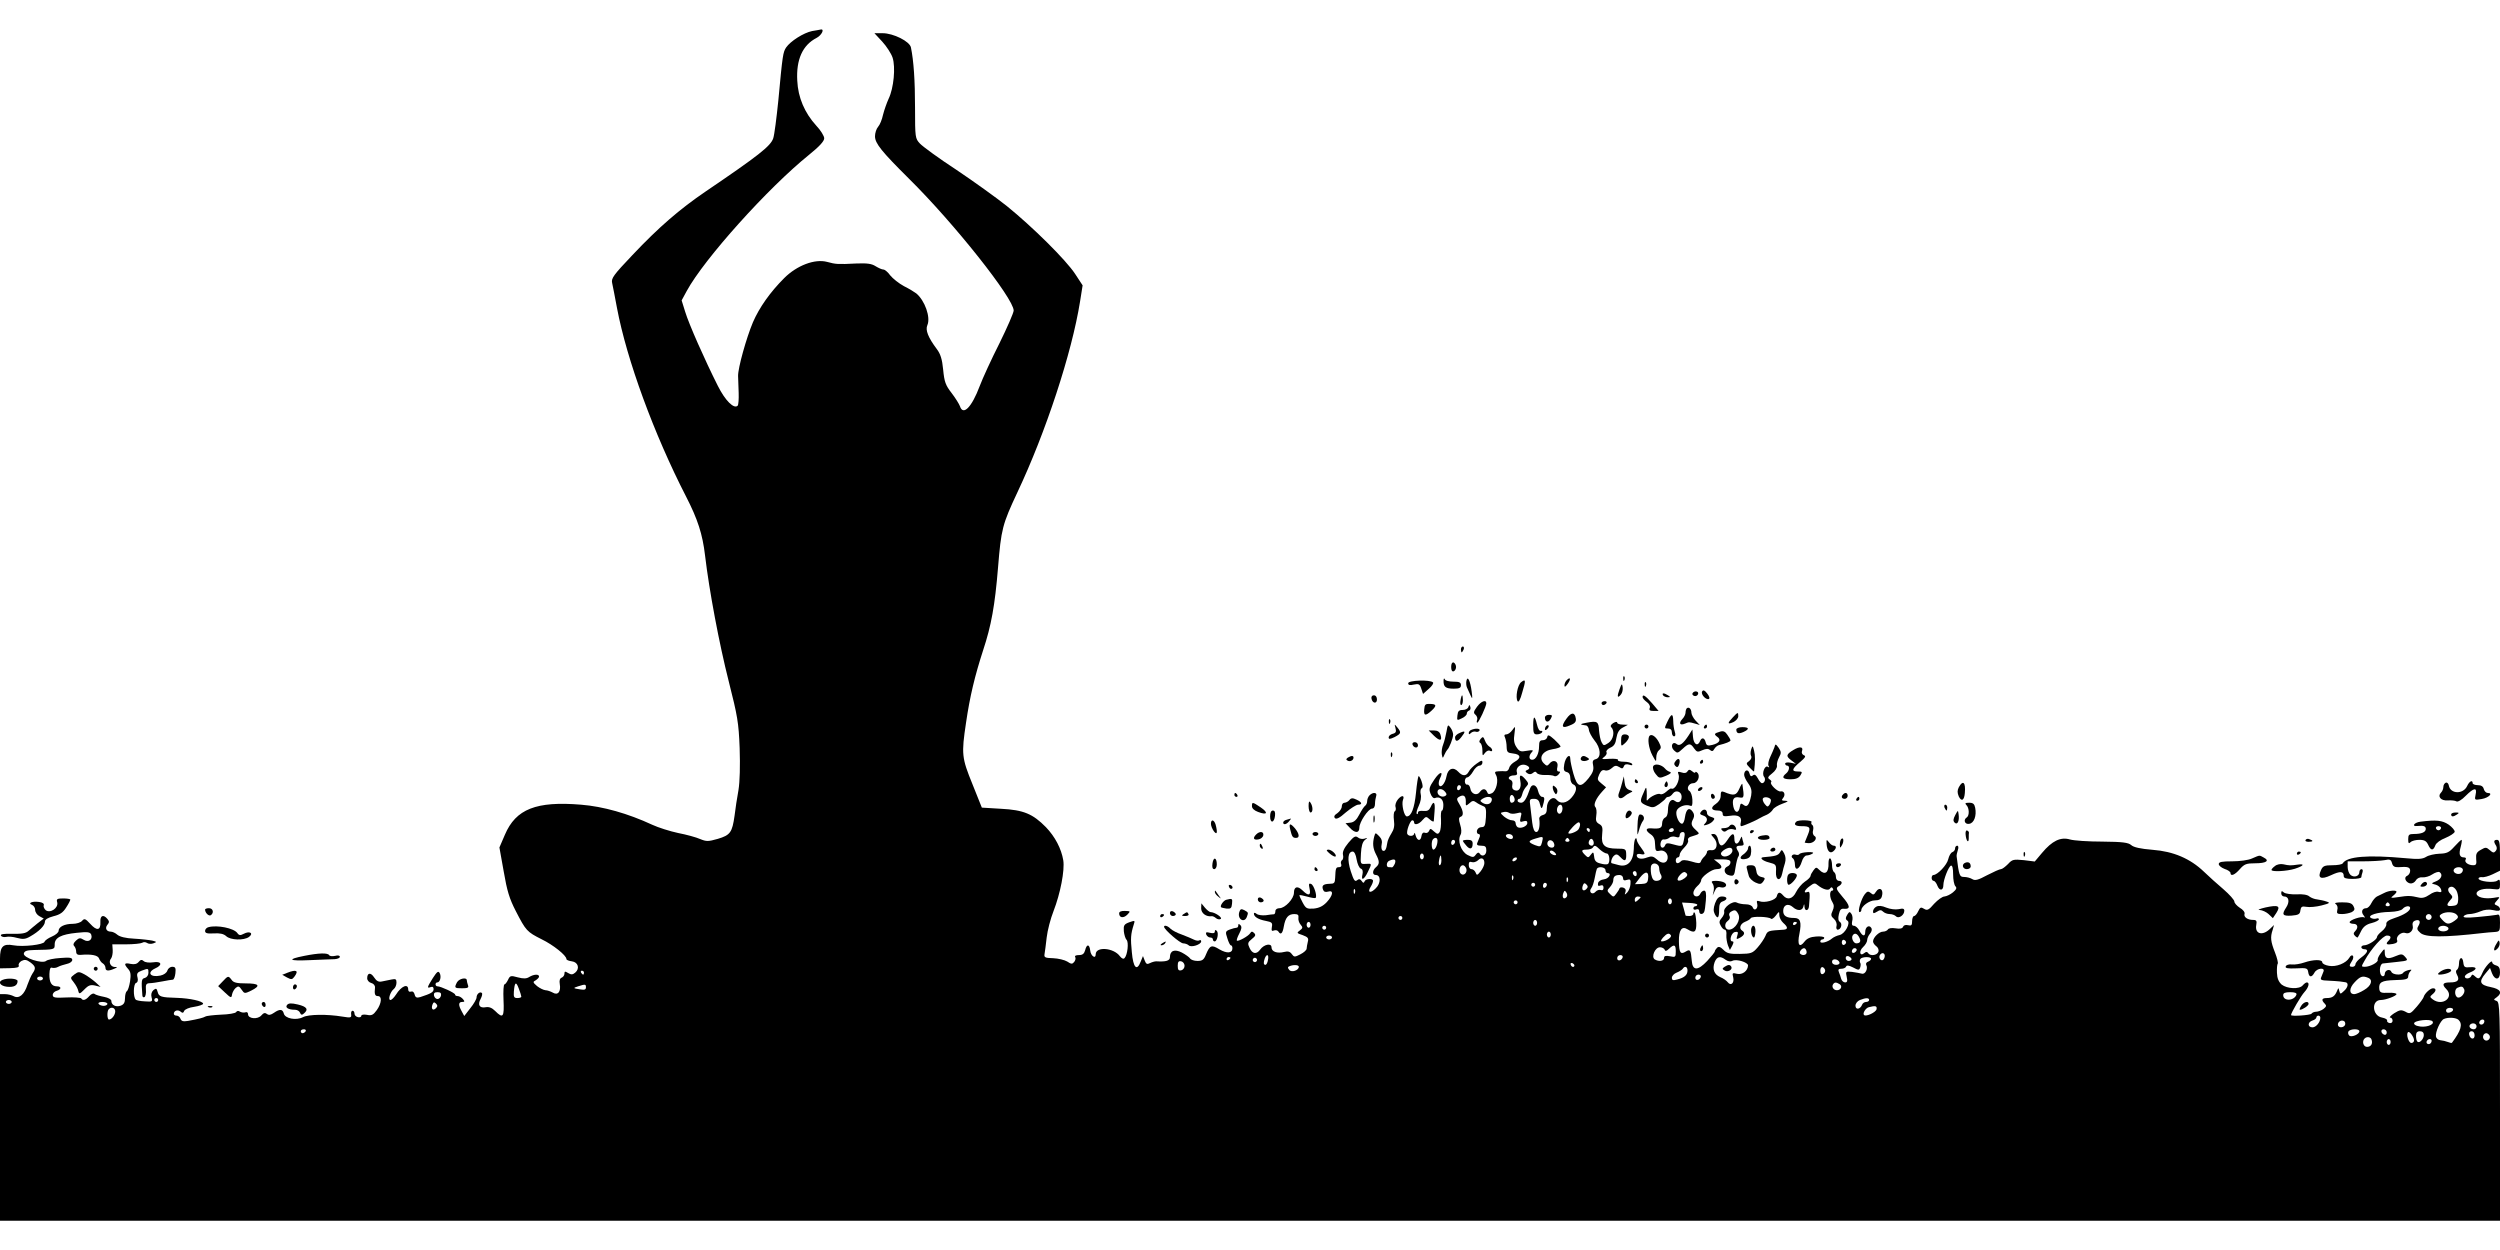 <?xml version="1.0" standalone="no"?>
<!DOCTYPE svg PUBLIC "-//W3C//DTD SVG 20010904//EN"
 "http://www.w3.org/TR/2001/REC-SVG-20010904/DTD/svg10.dtd">
<svg version="1.0" xmlns="http://www.w3.org/2000/svg"
 width="1280pt" height="640pt" viewBox="0 0 1280 640"
 preserveAspectRatio="xMidYMid meet">
<g transform="translate(0,640) scale(0.1,-0.1)"
fill="#000000" stroke="none">
<path d="M4158 6241 c-44 -9 -111 -52 -133 -84 -16 -25 -18 -35 -40 -272 -9
-88 -20 -175 -26 -193 -13 -40 -76 -89 -347 -273 -132 -90 -238 -181 -374
-325 -97 -102 -109 -119 -104 -142 3 -15 15 -73 25 -129 50 -265 189 -645 354
-966 59 -115 84 -191 97 -302 21 -178 72 -450 121 -643 45 -178 51 -211 56
-342 3 -92 1 -171 -6 -215 -7 -38 -16 -97 -20 -131 -12 -86 -22 -100 -86 -119
-49 -14 -58 -14 -90 -1 -20 9 -71 23 -113 31 -42 9 -102 28 -132 42 -125 58
-252 94 -365 103 -229 19 -334 -22 -390 -154 l-28 -65 22 -123 c17 -99 29
-139 62 -203 52 -101 57 -106 132 -144 60 -29 127 -83 127 -101 0 -5 12 -10
28 -12 32 -4 42 -37 17 -58 -13 -11 -21 -11 -36 -2 -16 10 -19 9 -19 -3 0 -9
-7 -18 -15 -21 -9 -4 -12 -15 -9 -32 7 -40 -10 -60 -36 -44 -11 6 -28 12 -37
12 -10 1 -29 10 -43 21 -22 19 -23 22 -7 30 9 6 17 14 17 19 0 14 -27 12 -50
-2 -14 -9 -29 -10 -59 -2 -36 10 -40 9 -50 -13 -6 -12 -14 -23 -18 -23 -5 0
-7 -36 -5 -80 4 -88 -2 -97 -43 -56 -16 16 -31 22 -48 19 -32 -6 -43 12 -26
43 7 13 10 27 6 30 -9 9 -27 -5 -27 -23 0 -8 -14 -33 -32 -55 l-31 -40 -13 24
c-18 32 -17 48 2 48 14 0 14 3 4 15 -7 8 -19 15 -26 15 -8 0 -14 3 -14 8 0 8
-73 42 -90 42 -6 0 -10 5 -10 10 0 6 4 10 9 10 14 0 22 30 12 48 -7 12 -13 8
-35 -26 -30 -48 -31 -53 -11 -46 10 4 15 0 15 -10 0 -16 -13 -23 -68 -41 -18
-5 -25 -3 -29 13 -3 13 -11 18 -19 15 -8 -3 -14 1 -14 11 0 32 -35 18 -63 -27
-10 -15 -22 -27 -28 -27 -14 0 -1 42 17 56 8 6 14 21 14 33 0 18 -4 20 -25 16
-14 -3 -36 -7 -49 -10 -18 -4 -28 2 -40 20 -18 28 -36 25 -36 -4 0 -10 9 -21
21 -24 12 -3 20 -13 19 -24 -4 -33 0 -43 15 -43 22 0 19 -37 -6 -72 -18 -25
-27 -29 -50 -24 -17 3 -29 1 -29 -5 0 -6 -8 -9 -17 -7 -10 2 -18 10 -18 18 0
8 -4 15 -10 15 -5 0 -9 -8 -7 -19 2 -17 -2 -18 -45 -11 -78 13 -174 12 -202
-3 -35 -18 -92 -7 -98 19 -6 23 -21 24 -51 3 -16 -11 -26 -13 -36 -5 -9 7 -17
5 -28 -8 -19 -22 -68 -17 -68 6 0 9 -6 13 -13 10 -8 -3 -20 -1 -28 3 -8 6 -16
5 -20 -2 -4 -6 -39 -12 -77 -13 -39 -2 -76 -6 -81 -10 -11 -6 -33 -12 -88 -22
-25 -4 -34 -2 -39 11 -3 9 -12 16 -20 16 -8 0 -14 4 -14 9 0 17 20 23 34 12
10 -9 15 -8 19 3 3 8 26 18 51 21 25 4 46 11 46 16 0 13 -68 28 -135 30 -81 2
-92 6 -98 31 -5 18 -8 19 -21 9 -10 -9 -14 -22 -10 -37 6 -22 4 -24 -34 -21
-23 1 -44 5 -47 9 -14 13 -12 80 1 85 9 3 12 14 8 29 -5 19 -1 26 21 34 35 13
35 13 35 -11 0 -12 -8 -23 -18 -26 -18 -4 -19 -12 -13 -91 1 -7 5 -10 11 -7 5
3 9 21 7 38 -2 26 2 32 18 33 11 0 40 4 65 9 25 5 50 9 55 9 6 1 11 16 13 33
3 27 0 33 -16 33 -11 0 -22 -9 -25 -19 -3 -11 -17 -22 -36 -26 -52 -11 -71 16
-26 37 39 17 32 38 -10 31 -20 -3 -41 -1 -49 6 -10 9 -16 8 -26 -4 -9 -11 -22
-14 -42 -10 -32 7 -35 0 -12 -26 13 -14 15 -29 10 -63 -4 -25 -11 -48 -17 -51
-5 -4 -9 -20 -9 -36 0 -22 -6 -32 -22 -38 -25 -9 -48 3 -48 25 0 7 -16 16 -37
20 -21 4 -43 10 -49 15 -6 5 -17 0 -27 -11 -18 -21 -33 -25 -41 -12 -3 4 -37
7 -75 5 -60 -3 -71 -1 -71 13 0 9 9 18 20 21 25 7 26 23 1 23 -27 0 -39 20
-38 63 1 27 5 36 14 32 8 -2 21 -1 31 5 9 5 29 11 45 15 15 3 27 12 27 20 0
12 -12 14 -61 10 -34 -2 -67 -9 -73 -15 -20 -16 -118 16 -114 38 3 13 15 17
53 18 106 2 105 2 105 29 0 34 33 51 113 59 56 6 68 4 74 -9 9 -26 -14 -42
-38 -27 -18 11 -24 11 -40 -4 -13 -12 -16 -21 -9 -28 5 -5 10 -18 10 -28 0
-13 7 -18 22 -17 56 5 89 -2 95 -18 4 -10 12 -22 20 -26 7 -4 13 -15 13 -22 0
-17 15 -18 45 -5 18 8 18 9 2 9 -22 1 -33 27 -18 44 5 7 9 26 8 43 l-2 29 70
0 c39 0 76 4 83 8 7 5 18 4 25 -1 7 -5 21 -6 32 -2 19 7 18 8 -5 14 -14 3 -56
8 -93 10 -44 2 -74 10 -86 20 -10 9 -25 16 -34 16 -22 0 -31 18 -17 35 10 12
10 18 0 30 -21 25 -38 18 -36 -16 2 -43 -18 -47 -52 -9 -25 27 -30 29 -42 15
-7 -8 -28 -15 -47 -15 -42 0 -73 -15 -73 -36 0 -8 -15 -21 -34 -29 -19 -8 -36
-20 -38 -27 -5 -15 -110 -27 -159 -18 -53 10 -69 -6 -69 -67 l0 -51 50 1 c37
1 49 4 46 14 -3 7 4 17 14 23 16 8 26 7 45 -7 28 -21 30 -31 11 -58 -7 -11
-18 -36 -25 -56 -16 -51 -43 -74 -70 -60 -11 6 -31 11 -45 11 l-26 0 0 -580 0
-580 6400 0 6400 0 0 559 c0 523 -1 559 -17 566 -17 6 -17 7 0 19 31 23 20 42
-30 52 -56 11 -63 27 -28 69 l24 29 10 -27 c15 -38 41 -35 41 4 0 22 -5 32
-20 36 -11 3 -20 10 -20 16 0 17 -37 -23 -50 -54 -14 -32 -20 -35 -39 -17 -11
10 -14 10 -18 1 -6 -15 -33 -17 -33 -3 0 6 11 15 24 20 39 15 42 31 4 28 -29
-3 -33 0 -36 25 -4 33 -22 26 -22 -8 0 -13 -5 -27 -10 -30 -7 -4 -7 -13 0 -26
15 -27 4 -39 -36 -39 -37 0 -43 -10 -19 -34 42 -42 -19 -90 -69 -53 -16 12
-16 14 -2 26 20 16 21 31 3 31 -15 0 -44 -28 -48 -45 -1 -5 -17 -28 -35 -49
-32 -37 -36 -39 -58 -26 -22 11 -29 10 -58 -8 -18 -12 -27 -22 -20 -22 6 0 12
-7 12 -16 0 -9 -7 -14 -16 -12 -8 2 -14 7 -12 13 2 5 -10 12 -26 15 -51 9 -56
90 -6 90 25 0 80 21 80 30 0 5 -19 8 -42 7 -36 -2 -43 1 -46 18 -4 36 11 45
81 47 54 1 67 5 67 18 0 9 5 21 11 27 9 9 6 10 -10 6 -12 -3 -24 -9 -27 -14
-9 -14 -54 -10 -60 5 -7 18 -34 9 -34 -11 0 -8 -6 -13 -12 -11 -19 7 -16 62 2
65 8 1 41 5 73 8 56 6 58 7 42 25 -15 17 -20 17 -51 4 -40 -17 -54 -12 -54 19
0 22 -1 22 -20 -3 -11 -14 -18 -29 -16 -35 3 -12 -39 -35 -66 -35 -19 0 -19 1
-1 32 32 59 94 128 114 128 22 0 24 -11 7 -28 -16 -16 -8 -21 24 -15 19 4 25
10 21 20 -7 19 23 44 43 36 21 -8 43 15 37 37 -3 13 1 22 11 26 23 9 32 -3 19
-25 -10 -16 -8 -22 9 -37 25 -24 122 -24 321 -1 15 2 41 4 57 5 29 2 30 4 30
48 0 38 -3 45 -17 40 -10 -2 -53 -7 -97 -11 -56 -5 -76 -4 -72 4 4 6 18 11 30
11 13 0 38 6 56 14 21 9 44 11 66 6 25 -6 34 -4 34 5 0 7 -7 16 -16 19 -15 6
-15 8 1 26 17 19 16 19 -18 13 -46 -7 -87 3 -87 22 0 18 39 29 85 23 33 -4 35
-2 35 25 0 24 -3 27 -14 18 -16 -13 -96 -4 -96 11 0 5 8 8 18 7 9 -2 34 5 55
15 l37 18 0 79 c0 64 -3 79 -15 79 -17 0 -19 -9 -5 -30 5 -9 5 -19 -2 -27 -9
-11 -14 -10 -30 4 -18 16 -22 16 -46 2 -22 -12 -26 -21 -24 -47 3 -26 0 -32
-15 -32 -26 0 -47 16 -39 29 4 6 1 11 -8 11 -23 0 -28 16 -17 55 5 19 7 35 4
35 -3 0 -20 -16 -37 -35 -26 -29 -38 -35 -76 -36 -25 -1 -56 -8 -68 -16 -19
-12 -42 -13 -105 -7 -196 18 -300 9 -322 -26 -3 -6 -27 -10 -53 -10 -40 0 -49
-4 -58 -24 -20 -42 -2 -52 51 -27 47 22 65 21 65 -5 0 -10 12 -14 45 -14 25 0
45 4 45 9 0 5 3 16 6 25 3 9 1 16 -5 16 -6 0 -11 -7 -11 -15 0 -21 -27 -30
-45 -15 -8 7 -15 25 -15 41 l0 29 79 0 c43 0 93 3 110 6 27 6 33 3 38 -15 4
-16 13 -22 32 -21 50 4 61 0 61 -19 0 -10 -7 -21 -15 -25 -19 -7 -9 -33 14
-39 11 -2 23 4 30 15 7 12 21 18 35 16 12 -1 35 5 49 15 15 10 32 15 37 12 19
-12 10 -36 -17 -47 -25 -10 -26 -12 -8 -16 20 -4 35 -19 35 -36 0 -4 -7 -5
-16 -2 -9 3 -29 -3 -45 -15 -22 -15 -38 -19 -57 -14 -39 9 -52 10 -102 2 -39
-6 -43 -5 -27 7 9 7 17 16 17 20 0 10 -39 7 -63 -6 -12 -6 -29 -14 -37 -18 -8
-4 -21 -19 -28 -33 -7 -15 -19 -27 -27 -27 -21 0 -28 -19 -13 -37 7 -9 8 -14
2 -10 -13 7 -74 -13 -74 -25 0 -4 9 -8 20 -8 22 0 26 -20 8 -38 -9 -9 -9 -15
0 -24 6 -6 13 -10 14 -7 2 2 10 18 18 34 11 21 27 33 53 39 20 5 37 14 37 19
0 5 -6 7 -13 4 -8 -3 -20 -1 -28 3 -20 13 32 30 97 31 32 1 58 7 65 15 13 16
39 19 39 5 0 -15 -30 -35 -79 -51 -33 -11 -45 -20 -43 -32 1 -9 -9 -25 -23
-36 -14 -11 -25 -24 -25 -30 0 -13 -45 -42 -65 -42 -8 0 -15 -4 -15 -10 0 -5
7 -10 15 -10 24 0 18 -18 -15 -42 -17 -12 -30 -28 -30 -35 0 -7 -7 -13 -15
-13 -18 0 -19 5 -3 30 7 10 9 23 4 27 -4 4 -12 0 -17 -10 -17 -29 -68 -49
-105 -42 -19 3 -34 11 -34 18 0 15 -45 15 -92 -1 -20 -7 -49 -12 -64 -10 -15
2 -29 -3 -31 -10 -4 -9 10 -12 54 -10 53 3 58 1 61 -19 4 -28 18 -29 32 -3 13
24 56 28 46 5 -3 -8 -9 -22 -12 -30 -5 -12 3 -15 37 -16 24 -1 51 -3 59 -4 8
-1 21 -3 28 -4 18 -2 15 -26 -7 -45 -18 -17 -19 -17 -24 1 -4 17 -4 17 -12 -2
-11 -26 -24 -35 -52 -35 -26 0 -29 -10 -10 -29 10 -10 8 -15 -7 -27 -11 -8
-28 -14 -37 -14 -10 0 -21 -5 -24 -10 -5 -8 -105 -15 -105 -7 0 11 52 100 69
118 21 23 28 49 12 49 -5 0 -14 -7 -21 -15 -17 -21 -80 -18 -108 4 -15 14 -23
31 -24 60 -1 23 1 44 4 47 3 3 -3 29 -14 57 -22 56 -25 78 -12 116 l7 25 -23
-22 c-38 -35 -76 -23 -68 22 4 21 1 26 -16 26 -29 0 -49 15 -44 31 3 8 -8 22
-24 31 -15 10 -28 24 -28 32 0 8 -25 36 -56 63 -31 26 -76 67 -100 90 -70 67
-156 104 -263 112 -62 5 -97 13 -109 24 -15 13 -43 17 -148 18 -71 0 -146 5
-166 11 -48 14 -91 -7 -143 -69 l-37 -44 -56 7 c-53 5 -59 4 -81 -20 -14 -14
-30 -26 -36 -26 -7 0 -38 -14 -71 -31 -46 -25 -62 -29 -76 -20 -10 6 -28 11
-42 11 -23 0 -26 7 -38 105 -1 6 2 20 6 32 5 14 3 23 -3 23 -6 0 -11 -6 -11
-14 0 -8 -6 -16 -14 -19 -8 -3 -17 -19 -21 -36 -6 -29 -55 -81 -76 -81 -5 0
-9 -7 -9 -15 0 -8 5 -15 10 -15 6 0 15 -12 20 -26 11 -27 30 -24 30 4 0 28 27
96 39 100 7 2 11 -14 11 -45 0 -27 5 -54 12 -61 8 -8 5 -16 -13 -31 -13 -11
-33 -20 -43 -21 -11 0 -34 -17 -53 -37 -28 -33 -36 -36 -52 -26 -16 10 -20 8
-30 -13 -6 -13 -15 -24 -21 -24 -5 0 -10 -12 -10 -26 0 -22 -4 -25 -21 -21
-12 3 -22 0 -25 -8 -4 -9 -16 -12 -39 -8 -19 3 -35 1 -39 -6 -4 -6 -15 -11
-25 -11 -20 0 -51 -30 -51 -50 0 -7 7 -18 17 -25 9 -7 14 -19 10 -29 -7 -18
-42 -22 -52 -6 -5 8 -11 8 -20 0 -23 -19 -29 10 -6 31 12 11 21 27 21 36 0 9
7 24 14 32 9 10 12 22 7 30 -11 18 -31 5 -31 -20 0 -26 -14 -24 -30 6 -7 14
-20 25 -28 25 -10 0 -12 7 -9 23 4 12 2 29 -3 37 -9 13 -11 13 -20 0 -12 -19
-12 -27 -1 -34 17 -11 -12 -66 -39 -73 -14 -3 -32 -11 -40 -18 -22 -19 -60
-28 -60 -16 0 6 5 11 10 11 6 0 10 4 10 9 0 5 -19 8 -42 6 -29 -2 -46 -10 -58
-25 -27 -36 -39 -18 -27 39 12 61 5 81 -27 81 -40 0 -56 11 -56 36 0 31 25 41
49 20 23 -21 48 -20 54 1 4 17 5 17 6 1 1 -25 21 -23 23 2 6 68 5 78 -8 73
-23 -9 -15 11 12 30 22 17 27 17 42 4 26 -21 55 -29 62 -16 6 8 9 8 14 0 4 -6
2 -11 -3 -11 -15 0 -14 -36 1 -59 9 -15 9 -26 1 -44 -10 -21 -9 -28 7 -42 10
-9 16 -24 13 -36 -3 -10 0 -19 6 -19 17 0 26 31 11 40 -8 5 -10 18 -5 39 5 23
11 30 27 28 34 -3 31 16 -9 62 -32 38 -34 44 -20 53 21 11 22 28 2 28 -8 0
-15 9 -15 19 0 11 -4 23 -10 26 -5 3 -10 19 -10 35 0 16 -4 31 -9 35 -5 3 -9
-8 -9 -23 2 -51 -18 -65 -47 -36 -15 15 -17 15 -30 -2 -8 -11 -15 -23 -15 -29
0 -5 -13 -19 -29 -29 -16 -11 -36 -35 -45 -53 -17 -36 -45 -43 -66 -18 -17 20
-27 19 -33 -4 -5 -20 -62 -36 -90 -25 -12 4 -14 1 -10 -14 6 -24 -15 -40 -23
-18 -4 10 -18 16 -36 16 -16 0 -37 4 -46 9 -20 11 -71 -27 -64 -48 2 -6 -4
-21 -13 -31 -13 -15 -14 -23 -5 -39 6 -12 15 -21 21 -21 6 0 10 -12 8 -28 -1
-15 3 -38 8 -52 l10 -24 12 22 c8 16 8 22 1 22 -19 0 -6 45 13 48 15 3 18 0
12 -18 -6 -20 -5 -21 14 -11 23 13 27 26 11 36 -18 11 -10 35 14 45 13 5 27
13 30 19 7 11 92 8 104 -3 3 -4 14 3 24 16 17 23 18 23 18 2 0 -11 9 -29 20
-39 25 -22 25 -33 3 -35 -81 -5 -83 -5 -94 -32 -6 -14 -24 -41 -40 -59 -26
-30 -34 -32 -91 -33 -52 -1 -67 3 -84 21 -16 16 -25 18 -33 10 -6 -6 -11 -14
-11 -18 0 -4 -18 -26 -39 -49 -48 -51 -75 -51 -79 0 -5 56 -8 62 -31 48 -27
-17 -34 -6 -35 52 -1 58 15 81 44 62 36 -22 46 -15 45 33 -1 25 -5 48 -8 52
-4 3 -7 1 -7 -5 0 -7 -9 -12 -20 -12 -11 0 -20 1 -20 3 0 1 -4 16 -9 34 l-9
32 39 -2 c21 -1 39 -5 39 -9 0 -4 -4 -8 -10 -8 -5 0 -10 -5 -10 -11 0 -6 7 -9
15 -5 9 3 15 0 15 -9 0 -17 16 -20 25 -5 3 5 7 32 9 60 3 36 0 50 -9 50 -7 0
-15 -7 -19 -15 -8 -21 -36 -19 -36 3 0 10 9 25 20 35 11 9 20 23 20 30 0 17
54 57 78 57 30 0 34 13 10 32 l-23 18 43 0 c31 0 42 -4 42 -15 0 -9 -7 -18
-15 -21 -24 -10 -18 -41 10 -46 22 -5 25 -1 31 41 4 25 10 51 15 56 4 6 4 17
-1 25 -15 23 -12 30 11 30 15 0 19 4 15 16 -3 9 -6 21 -7 27 0 7 -4 2 -9 -10
-12 -31 -30 -29 -30 2 0 33 -11 32 -35 -5 -25 -38 -41 -38 -48 0 -4 19 -13 30
-23 30 -16 0 -16 -1 0 -19 25 -27 18 -67 -12 -64 -12 2 -22 -2 -22 -8 0 -6 -6
-17 -14 -25 -8 -7 -16 -19 -18 -26 -4 -10 -14 -9 -47 1 -31 9 -47 9 -54 2 -15
-15 -27 -14 -27 4 0 8 5 15 10 15 6 0 10 6 10 14 0 8 11 24 24 37 13 13 22 29
19 36 -3 7 2 15 11 18 53 17 51 14 28 36 -24 22 -26 32 -12 58 6 13 5 24 -5
37 -17 23 -32 11 -38 -30 -2 -17 -8 -31 -13 -33 -16 -5 -37 42 -30 65 7 21 45
36 69 27 11 -5 13 2 12 31 -1 20 -8 40 -15 44 -18 11 -4 40 19 40 23 0 38 37
22 53 -6 6 -11 7 -11 3 0 -5 -7 -3 -16 5 -13 10 -17 10 -24 0 -5 -9 -16 -11
-30 -6 -19 6 -22 4 -16 -10 10 -28 -19 -84 -38 -72 -2 1 -13 -6 -24 -16 -12
-11 -25 -16 -31 -13 -10 7 -50 -11 -64 -29 -5 -6 -7 -4 -6 5 1 8 1 26 0 40 -2
23 -3 23 -16 -9 -21 -46 -19 -50 17 -66 30 -12 35 -11 63 8 16 12 32 25 33 29
2 4 8 8 14 8 6 0 16 7 23 17 15 21 45 10 45 -16 0 -25 -17 -36 -34 -22 -19 16
-36 -6 -36 -46 0 -21 -6 -36 -15 -39 -8 -4 -15 -17 -15 -30 0 -24 -11 -29 -57
-25 -29 2 -29 -12 -1 -31 15 -10 22 -25 22 -52 1 -32 4 -36 22 -32 25 7 47
-15 42 -41 -5 -25 -30 -27 -55 -3 -18 16 -27 18 -49 10 -30 -12 -54 -7 -54 11
0 6 9 9 20 6 11 -3 20 -2 20 3 0 4 -9 19 -20 33 -11 14 -20 31 -20 38 0 7 -3
9 -7 5 -4 -4 -8 -27 -8 -53 -2 -63 -32 -95 -78 -82 -17 5 -33 9 -34 9 -9 0 -1
30 11 39 11 10 18 8 34 -9 22 -24 30 -18 28 20 -1 23 -5 25 -47 25 -64 0 -82
18 -76 72 4 36 1 45 -15 54 -16 9 -19 18 -15 44 3 18 1 37 -5 43 -11 11 3 44
35 79 l20 22 -24 20 c-21 17 -22 21 -11 46 9 19 17 25 29 21 9 -4 24 1 35 11
15 14 23 15 38 6 15 -10 19 -9 24 3 4 11 13 13 27 9 15 -5 19 -4 15 4 -4 6
-23 11 -42 11 -19 0 -33 4 -30 9 3 5 -16 7 -42 6 -42 -3 -45 -2 -28 10 10 8
15 18 11 24 -3 6 5 16 20 23 19 8 27 21 31 50 5 28 14 43 33 53 l26 14 -27 1
c-16 0 -28 5 -28 10 0 6 -8 5 -20 -2 -13 -8 -16 -16 -10 -22 19 -19 11 -63
-15 -80 -23 -15 -25 -15 -35 4 -6 11 -11 38 -13 60 -2 46 -9 50 -62 40 -38 -7
-39 -10 -6 -14 8 0 15 -11 16 -22 1 -12 14 -36 28 -54 33 -39 37 -89 7 -97
-15 -4 -18 -11 -13 -33 4 -22 -2 -37 -23 -64 -42 -52 -58 -47 -78 22 -9 32
-16 66 -16 76 0 32 -25 10 -31 -27 -5 -29 -2 -36 13 -40 12 -3 18 -14 18 -31
0 -15 7 -29 15 -32 22 -9 18 -37 -8 -67 -25 -30 -58 -35 -77 -12 -19 23 -50
-3 -50 -41 0 -24 -5 -33 -21 -37 -11 -3 -19 -11 -18 -19 5 -37 -2 -68 -15 -68
-10 0 -17 16 -21 48 -3 26 -8 64 -10 85 -5 34 -3 37 19 37 17 0 26 -7 30 -26
8 -30 11 -29 20 8 5 21 3 28 -8 28 -8 0 -17 13 -21 30 -7 33 -32 40 -41 13
-18 -53 -31 -73 -46 -73 -10 0 -18 5 -18 10 0 6 4 10 9 10 5 0 12 11 15 24 3
14 13 31 21 39 12 13 12 17 -4 36 -25 29 -34 26 -27 -7 7 -34 -6 -57 -29 -48
-11 4 -15 13 -12 27 3 12 0 22 -9 26 -19 7 -7 23 18 23 13 0 18 5 15 14 -9 23
15 46 41 40 24 -7 29 -20 10 -27 -10 -4 -9 -8 2 -16 10 -7 19 -6 28 1 10 9 15
9 21 0 4 -6 23 -11 42 -10 20 1 41 -2 46 -5 6 -4 16 0 23 8 10 12 10 15 0 15
-8 0 -10 8 -6 24 7 29 -22 41 -41 16 -11 -13 -14 -13 -29 2 -28 28 -6 64 45
72 23 3 41 10 41 14 0 4 -15 20 -32 36 -27 24 -34 26 -36 12 -2 -9 -12 -16
-23 -16 -15 0 -19 -7 -19 -31 0 -38 -16 -69 -35 -69 -18 0 -19 21 -2 39 10 11
5 12 -25 7 -32 -6 -39 -4 -54 19 -12 18 -15 37 -10 68 5 41 5 41 -10 20 -9
-13 -23 -23 -31 -23 -11 0 -13 -5 -7 -17 4 -10 8 -31 8 -48 1 -26 5 -30 34
-33 38 -4 42 -23 8 -42 -13 -7 -27 -21 -29 -32 -3 -11 -11 -18 -19 -17 -7 1
-23 1 -36 0 -19 -1 -21 -4 -12 -20 14 -26 1 -80 -21 -92 -15 -7 -21 -6 -25 6
-8 19 -24 19 -38 -1 -15 -20 -44 -9 -48 19 -2 12 -9 21 -16 20 -6 -2 -12 6
-12 17 0 11 6 20 13 20 6 0 20 14 29 30 9 17 24 30 33 30 8 0 15 7 15 16 0 13
-5 12 -30 -6 -17 -12 -35 -30 -40 -41 -13 -24 -32 -24 -54 0 -25 27 -53 16
-60 -24 -7 -38 -31 -64 -39 -43 -2 7 0 21 5 31 21 41 0 38 -28 -4 -26 -38 -29
-48 -20 -72 6 -16 15 -26 23 -23 24 10 43 -6 43 -35 0 -16 -3 -29 -7 -29 -5 0
-7 -21 -5 -47 1 -27 -2 -55 -7 -63 -8 -12 -12 -12 -29 3 -17 16 -20 16 -25 3
-4 -9 -13 -13 -21 -10 -9 4 -16 -2 -18 -16 -4 -28 -21 -27 -30 2 -3 13 -6 17
-7 11 -1 -15 -27 -17 -35 -4 -8 12 14 71 25 71 5 0 9 -4 9 -10 0 -17 25 -11
43 11 18 20 19 20 38 3 10 -9 19 -13 20 -8 0 5 2 28 4 51 4 47 -5 56 -20 21
-8 -17 -17 -22 -37 -20 -17 2 -28 -1 -28 -9 0 -7 -3 -9 -6 -6 -4 3 1 22 10 41
10 21 14 45 10 60 -3 13 -1 27 5 30 7 4 6 16 -1 37 -6 16 -13 28 -15 25 -3 -3
-9 -41 -13 -84 -8 -80 -24 -122 -47 -122 -14 0 -28 62 -20 84 10 24 -5 27 -25
4 -10 -12 -16 -29 -13 -39 3 -9 2 -20 -4 -23 -5 -3 -7 -24 -4 -46 4 -29 0 -47
-13 -67 -10 -16 -20 -37 -21 -48 -5 -35 -12 -46 -24 -40 -6 4 -8 18 -5 31 4
16 0 30 -13 43 -19 19 -19 19 -25 -2 -9 -35 -7 -60 9 -91 19 -36 19 -50 0 -66
-19 -16 -20 -40 -1 -40 26 0 27 -42 0 -68 -27 -28 -45 -22 -26 8 7 11 12 24
12 30 0 14 -37 12 -43 -2 -4 -10 -8 -10 -15 1 -8 11 -14 12 -24 4 -11 -9 -17
0 -32 46 -19 60 -15 101 10 101 8 0 16 -15 20 -41 4 -22 13 -43 21 -46 10 -4
12 -14 9 -29 -9 -36 8 -29 27 11 22 45 22 44 -10 42 -28 -2 -28 -1 -25 53 2
37 8 59 20 69 16 13 16 13 -2 7 -10 -3 -25 -1 -33 6 -13 10 -21 6 -49 -27 -23
-28 -31 -47 -28 -61 3 -12 1 -25 -5 -28 -5 -4 -8 -13 -4 -21 3 -9 -1 -15 -11
-15 -16 0 -18 -4 -20 -55 -1 -26 -5 -30 -28 -30 -33 -1 -42 -9 -34 -30 4 -11
12 -14 26 -10 29 9 26 -18 -7 -54 -20 -21 -39 -30 -67 -33 -35 -2 -40 0 -57
32 -10 18 -17 35 -16 37 2 1 20 -2 41 -8 21 -6 40 -9 42 -6 9 9 -9 66 -23 71
-12 5 -13 0 -8 -24 8 -36 -6 -39 -36 -9 -25 25 -44 20 -44 -12 0 -30 -45 -79
-74 -79 -12 0 -21 -6 -21 -15 0 -8 -3 -15 -7 -16 -5 0 -23 -2 -42 -5 -19 -2
-40 1 -47 7 -9 7 -14 7 -14 1 0 -16 23 -30 61 -37 31 -6 35 -10 31 -31 -3 -19
-1 -23 11 -18 8 3 18 1 22 -5 12 -20 22 -11 28 25 8 46 23 64 54 64 18 0 23
-5 21 -18 -2 -11 3 -27 11 -36 12 -14 12 -18 -4 -30 -17 -12 -16 -14 15 -24
27 -10 31 -16 26 -34 -3 -13 -6 -29 -6 -35 0 -7 -14 -20 -32 -29 -29 -15 -32
-15 -44 1 -9 13 -20 16 -39 11 -36 -9 -65 1 -65 24 0 23 -39 15 -58 -12 -19
-26 -40 -22 -54 8 -11 23 -10 29 11 46 19 15 22 21 12 31 -9 9 -14 9 -20 -1
-9 -15 -62 -44 -68 -38 -3 2 3 19 12 36 12 23 14 35 6 43 -8 8 -11 8 -11 -1 0
-7 -4 -12 -9 -12 -5 0 -21 -4 -34 -9 -23 -9 -24 -12 -13 -45 6 -20 14 -36 18
-36 5 0 8 -7 8 -15 0 -26 -28 -28 -66 -6 -41 25 -49 22 -69 -25 -11 -28 -19
-34 -44 -34 -17 0 -34 6 -38 13 -4 6 -23 20 -42 30 -37 19 -61 10 -61 -24 0
-18 -20 -24 -70 -21 -8 0 -22 -4 -32 -9 -15 -8 -20 -5 -27 13 l-9 23 -11 -27
c-20 -53 -39 -34 -46 47 -7 71 -6 91 10 142 7 21 6 21 -23 11 -27 -10 -30 -16
-28 -46 2 -18 8 -38 14 -44 12 -12 5 -77 -10 -93 -6 -7 -14 -3 -24 9 -32 44
-124 51 -124 10 0 -26 -25 -9 -28 19 -4 34 -18 35 -26 2 -5 -18 -13 -25 -32
-25 -15 0 -23 -4 -19 -10 4 -6 1 -17 -5 -25 -10 -12 -15 -12 -36 2 -13 8 -46
16 -72 17 -41 1 -47 4 -44 21 2 11 7 49 11 85 4 36 20 97 35 135 35 90 58 209
50 260 -10 60 -42 121 -89 170 -67 68 -114 88 -229 94 l-99 6 -48 120 c-55
135 -57 154 -33 314 20 137 45 240 88 373 41 124 60 227 76 423 16 196 22 220
99 384 145 307 279 714 321 978 l13 82 -38 58 c-47 72 -219 242 -350 348 -54
43 -171 127 -259 186 -89 58 -172 119 -186 134 -24 26 -25 30 -25 183 0 140
-7 241 -21 309 -6 31 -90 73 -145 73 l-42 0 40 -43 c22 -24 46 -61 53 -82 16
-49 6 -156 -20 -210 -10 -22 -23 -59 -29 -83 -5 -24 -16 -51 -25 -61 -9 -10
-16 -32 -16 -49 0 -36 34 -78 174 -217 231 -228 536 -613 536 -675 0 -11 -33
-87 -73 -168 -41 -81 -86 -179 -101 -219 -41 -109 -85 -153 -101 -103 -4 11
-23 42 -43 68 -31 40 -37 57 -43 119 -5 54 -14 81 -32 105 -45 60 -60 98 -49
123 18 40 -13 127 -57 163 -9 7 -37 24 -63 37 -26 14 -57 39 -70 55 -12 17
-28 30 -35 30 -8 0 -25 8 -40 17 -20 13 -43 16 -97 14 -99 -5 -106 -4 -151 8
-63 17 -155 -18 -220 -83 -72 -72 -127 -150 -160 -226 -34 -81 -77 -235 -76
-275 1 -16 2 -56 3 -87 1 -31 -1 -60 -5 -65 -19 -19 -64 26 -102 102 -67 133
-148 316 -167 379 l-18 58 26 48 c89 164 416 528 627 698 52 42 77 69 77 84 0
11 -18 41 -41 65 -59 65 -93 143 -97 230 -6 108 27 182 99 219 25 13 42 46 22
43 -5 -1 -25 -5 -45 -8z m3322 -3870 c0 -6 -4 -13 -10 -16 -5 -3 -10 1 -10 9
0 9 5 16 10 16 6 0 10 -4 10 -9z m-81 -25 c9 -10 9 -16 1 -21 -16 -10 -40 2
-40 20 0 19 24 20 39 1z m106 -49 c-1 -25 0 -25 18 -10 15 14 21 15 35 5 9 -7
25 -15 35 -19 15 -5 17 -15 15 -57 -3 -43 -6 -51 -23 -51 -11 0 -21 -8 -23
-18 -2 -9 2 -17 8 -17 7 0 9 -7 6 -15 -3 -8 -9 -22 -12 -30 -5 -11 1 -15 20
-15 21 0 26 -5 26 -25 0 -25 -23 -35 -35 -14 -5 6 -11 4 -19 -7 -11 -15 -15
-15 -43 -1 -33 18 -52 73 -35 103 6 11 5 30 -2 52 -8 27 -8 36 2 40 17 5 15
29 -5 63 -16 26 -16 31 -3 39 23 14 35 6 35 -23z m248 19 c6 -15 -1 -26 -15
-26 -4 0 -8 9 -8 20 0 23 15 27 23 6z m-115 -13 c-4 -21 -27 -27 -48 -13 -13
9 -13 11 0 20 25 16 52 12 48 -7z m362 -42 c0 -23 -16 -36 -25 -21 -9 14 1 40
15 40 5 0 10 -9 10 -19z m-235 -25 c26 7 28 5 21 -20 -6 -24 -4 -27 14 -21 14
4 20 2 20 -9 0 -16 -34 -31 -50 -21 -5 3 -10 13 -10 21 0 8 -8 14 -18 14 -11
0 -29 9 -41 19 -20 18 -21 20 -4 23 10 3 23 1 30 -4 6 -5 23 -6 38 -2z m325
-58 c0 -7 -4 -18 -8 -24 -8 -13 -52 -29 -52 -19 0 10 43 55 53 55 4 0 7 -6 7
-12z m50 -28 c0 -5 -2 -10 -4 -10 -3 0 -8 5 -11 10 -3 6 -1 10 4 10 6 0 11 -4
11 -10z m430 0 c0 -5 -7 -10 -16 -10 -8 0 -12 5 -9 10 3 6 10 10 16 10 5 0 9
-4 9 -10z m53 -42 c-8 -44 -8 -44 -53 -32 -31 9 -40 8 -44 -3 -9 -22 -28 -15
-24 10 2 12 9 21 17 19 7 -1 19 2 27 8 7 7 22 9 34 5 14 -5 20 -2 20 9 0 9 7
16 15 16 11 0 13 -8 8 -32z m-879 13 c3 -4 3 -11 0 -14 -8 -8 -34 3 -34 14 0
11 27 12 34 0z m151 -34 c-6 -23 -9 -24 -36 -14 -37 15 -37 22 4 34 39 12 40
12 32 -20z m-535 9 c0 -22 -11 -46 -21 -46 -10 0 -12 43 -2 53 11 12 23 8 23
-7z m675 4 c3 -5 -1 -10 -10 -10 -9 0 -13 5 -10 10 3 6 8 10 10 10 2 0 7 -4
10 -10z m125 -16 c0 -14 -12 -19 -23 -8 -9 9 4 35 14 28 5 -3 9 -12 9 -20z
m-710 7 c0 -6 -4 -13 -10 -16 -5 -3 -10 1 -10 9 0 9 5 16 10 16 6 0 10 -4 10
-9z m508 -14 c2 -10 -3 -17 -12 -17 -18 0 -29 16 -21 31 9 14 29 6 33 -14z
m234 -27 c12 -11 28 -20 35 -20 14 0 18 -46 5 -54 -5 -3 -22 -2 -38 3 -22 5
-30 14 -32 35 -3 25 -5 26 -17 10 -12 -16 -14 -17 -29 -2 -22 22 -20 28 8 28
14 0 28 5 31 10 9 14 13 13 37 -10z m678 -5 c0 -21 -39 -40 -54 -25 -8 8 -6
15 8 26 25 18 46 18 46 -1z m-903 -22 c-8 -7 -37 9 -31 19 3 5 12 4 20 -3 8
-6 13 -14 11 -16z m-677 -8 c0 -8 -4 -15 -10 -15 -5 0 -10 7 -10 15 0 8 5 15
10 15 6 0 10 -7 10 -15z m90 -20 c0 -14 -4 -25 -9 -25 -4 0 -6 11 -3 25 2 14
6 25 8 25 2 0 4 -11 4 -25z m220 -14 c0 -11 -9 -29 -19 -42 -18 -22 -20 -22
-26 -6 -4 9 -13 17 -21 17 -8 0 -14 9 -14 21 0 15 4 19 16 15 8 -3 22 1 31 9
17 18 33 11 33 -14z m165 19 c-3 -5 -11 -10 -16 -10 -6 0 -7 5 -4 10 3 6 11
10 16 10 6 0 7 -4 4 -10z m-623 -21 c-5 -11 -11 -20 -15 -20 -4 1 -11 1 -17 1
-14 0 -12 27 3 33 27 12 36 7 29 -14z m1353 -24 c0 -11 4 -26 8 -32 11 -17 0
-33 -23 -33 -14 0 -21 10 -26 34 -3 19 -3 40 1 46 11 18 40 7 40 -15z m-988
-1 c8 -21 -13 -42 -28 -27 -13 13 -5 43 11 43 6 0 13 -7 17 -16z m713 -9 c0
-8 5 -15 10 -15 24 0 8 -29 -17 -32 -17 -2 -29 -10 -31 -20 -2 -13 1 -16 12
-12 11 4 16 0 16 -11 0 -11 -5 -15 -14 -12 -8 3 -20 -1 -27 -9 -16 -19 -37 -1
-22 18 6 7 14 31 18 53 4 22 9 43 11 47 9 14 44 8 44 -7z m4390 1 c0 -8 -6
-16 -13 -19 -19 -7 -41 8 -33 22 10 16 46 14 46 -3z m-4230 -22 c0 -8 -4 -12
-10 -9 -5 3 -10 10 -10 16 0 5 5 9 10 9 6 0 10 -7 10 -16z m58 -25 c-2 -19 -9
-24 -35 -25 l-32 -1 26 34 c28 36 47 33 41 -8z m188 5 c-36 -26 -51 -10 -20
21 13 12 20 13 28 5 8 -8 6 -15 -8 -26z m-879 -6 c-3 -8 -6 -5 -6 6 -1 11 2
17 5 13 3 -3 4 -12 1 -19z m563 6 c0 -11 6 -14 20 -9 17 5 20 2 18 -22 -1 -15
-9 -35 -17 -43 -13 -13 -14 -13 -9 2 4 10 1 19 -10 23 -9 3 -18 2 -20 -3 -1
-5 -9 -18 -17 -28 -13 -18 -15 -18 -31 -2 -17 16 -17 19 -1 36 9 10 17 25 17
34 0 20 9 28 32 28 10 0 18 -7 18 -16z m-283 -16 c-3 -8 -6 -5 -6 6 -1 11 2
17 5 13 3 -3 4 -12 1 -19z m-167 -18 c0 -5 -4 -10 -10 -10 -5 0 -10 5 -10 10
0 6 5 10 10 10 6 0 10 -4 10 -10z m60 1 c0 -6 -4 -13 -10 -16 -5 -3 -10 1 -10
9 0 9 5 16 10 16 6 0 10 -4 10 -9z m202 -23 c-15 -15 -26 -4 -18 18 5 13 9 15
18 6 9 -9 9 -15 0 -24z m4454 -6 c6 -9 11 -31 10 -47 -1 -25 -6 -31 -28 -33
-32 -4 -35 4 -13 29 14 15 14 18 0 33 -17 17 -12 36 8 36 7 0 17 -8 23 -18z
m-5639 -14 c-3 -8 -6 -5 -6 6 -1 11 2 17 5 13 3 -3 4 -12 1 -19z m1083 -22
c-14 -14 -24 0 -16 21 6 15 8 15 16 3 6 -9 5 -19 0 -24z m380 0 c0 -2 -7 -9
-15 -16 -12 -10 -15 -10 -15 4 0 9 7 16 15 16 8 0 15 -2 15 -4z m160 -21 c0
-8 -4 -15 -10 -15 -5 0 -10 7 -10 15 0 8 5 15 10 15 6 0 10 -7 10 -15z m-790
-5 c0 -5 -4 -10 -10 -10 -5 0 -10 5 -10 10 0 6 5 10 10 10 6 0 10 -4 10 -10z
m4465 -10 c3 -5 -1 -10 -10 -10 -9 0 -13 5 -10 10 3 6 8 10 10 10 2 0 7 -4 10
-10z m-3335 -50 c15 -29 -15 -79 -48 -80 -21 0 -26 30 -7 44 11 8 15 18 10 26
-4 7 -2 16 6 21 21 13 27 11 39 -11z m3679 -4 c10 -11 7 -17 -11 -30 -30 -21
-41 -20 -64 5 -16 17 -16 22 -4 29 22 14 66 12 79 -4z m-129 -11 c0 -8 -7 -15
-15 -15 -8 0 -15 7 -15 15 0 8 7 15 15 15 8 0 15 -7 15 -15z m-5270 -5 c0 -5
-4 -10 -10 -10 -5 0 -10 5 -10 10 0 6 5 10 10 10 6 0 10 -4 10 -10z m690 -25
c0 -8 -4 -15 -10 -15 -5 0 -10 7 -10 15 0 8 5 15 10 15 6 0 10 -7 10 -15z
m-1160 -10 c0 -8 -4 -15 -10 -15 -5 0 -10 7 -10 15 0 8 5 15 10 15 6 0 10 -7
10 -15z m2490 11 c0 -3 -4 -8 -10 -11 -5 -3 -10 -1 -10 4 0 6 5 11 10 11 6 0
10 -2 10 -4z m-2410 -26 c0 -5 -4 -10 -10 -10 -5 0 -10 5 -10 10 0 6 5 10 10
10 6 0 10 -4 10 -10z m5745 0 c8 -13 -20 -24 -41 -16 -20 8 -9 26 16 26 10 0
22 -5 25 -10z m-4595 -35 c0 -8 -4 -15 -10 -15 -5 0 -10 7 -10 15 0 8 5 15 10
15 6 0 10 -7 10 -15z m615 -4 c6 -10 -25 -31 -46 -31 -8 0 -5 7 6 20 20 22 31
25 40 11z m964 -10 c11 -20 5 -31 -15 -31 -14 0 -27 28 -18 41 9 14 23 10 33
-10z m-2699 -1 c0 -5 -7 -10 -15 -10 -8 0 -15 5 -15 10 0 6 7 10 15 10 8 0 15
-4 15 -10z m2632 -25 c0 -5 -5 -11 -11 -13 -6 -2 -11 4 -11 13 0 9 5 15 11 13
6 -2 11 -8 11 -13z m-872 -46 c0 -30 -2 -31 -30 -25 -22 4 -30 2 -30 -9 0 -16
-27 -20 -48 -7 -19 13 2 62 27 62 11 0 21 -6 24 -12 3 -10 10 -8 23 5 26 24
34 21 34 -14z m670 -5 c0 -14 -21 -19 -33 -7 -9 9 13 34 24 27 5 -3 9 -12 9
-20z m251 3 c-13 -13 -26 -3 -16 12 3 6 11 8 17 5 6 -4 6 -10 -1 -17z m149
-21 c0 -8 -4 -17 -9 -21 -12 -7 -24 12 -16 25 9 15 25 12 25 -4z m-3158 -21
c-2 -14 -8 -25 -13 -25 -10 0 -11 12 -3 34 10 25 22 19 16 -9z m1816 13 c-6
-18 -28 -21 -28 -4 0 9 7 16 16 16 9 0 14 -5 12 -12z m1172 -9 c0 -5 -7 -9
-15 -9 -8 0 -15 7 -15 15 0 9 6 12 15 9 8 -4 15 -10 15 -15z m-3180 7 c0 -3
-4 -8 -10 -11 -5 -3 -10 -1 -10 4 0 6 5 11 10 11 6 0 10 -2 10 -4z m134 -17
c-3 -5 -10 -7 -15 -3 -5 3 -7 10 -3 15 3 5 10 7 15 3 5 -3 7 -10 3 -15z m2401
7 c13 -9 25 -11 36 -5 20 10 79 -8 79 -24 -1 -28 -29 -49 -56 -43 -24 6 -26 5
-20 -18 7 -29 -12 -46 -28 -25 -6 8 -23 20 -38 26 -32 14 -42 41 -29 77 12 29
28 33 56 12z m745 5 c0 -5 -7 -12 -16 -15 -8 -3 -12 -10 -9 -16 11 -19 -5 -51
-23 -45 -10 2 -32 7 -50 9 -32 3 -33 2 -27 -25 5 -22 3 -29 -8 -29 -8 0 -17 8
-20 18 -2 9 -8 25 -12 35 -5 13 -2 17 13 17 11 0 22 5 24 11 3 8 13 7 35 -4
28 -15 32 -15 37 -1 3 9 4 20 0 25 -3 5 -2 14 1 19 8 12 55 13 55 1z m-162
-18 c2 -8 -5 -13 -17 -13 -12 0 -21 6 -21 16 0 18 31 15 38 -3z m-3353 -18 c0
-11 -8 -21 -17 -23 -14 -3 -18 3 -18 23 0 20 4 26 18 23 9 -2 17 -12 17 -23z
m1996 2 c-1 -12 -15 -9 -19 4 -3 6 1 10 8 8 6 -3 11 -8 11 -12z m-1411 -7 c0
-18 -37 -31 -49 -16 -9 11 -9 15 1 19 22 9 48 7 48 -3z m1990 -19 c0 -23 -16
-37 -53 -46 -21 -6 -27 -4 -27 9 0 9 11 21 24 26 13 5 27 14 31 19 10 17 25
13 25 -8z m705 -1 c0 -7 -6 -15 -12 -17 -8 -3 -13 4 -13 17 0 13 5 20 13 18 6
-3 12 -11 12 -18z m-6355 -10 c0 -5 -2 -10 -4 -10 -3 0 -8 5 -11 10 -3 6 -1
10 4 10 6 0 11 -4 11 -10z m5718 -22 c-6 -18 -28 -21 -28 -4 0 9 7 16 16 16 9
0 14 -5 12 -12z m-8488 -8 c0 -5 -7 -10 -15 -10 -8 0 -15 5 -15 10 0 6 7 10
15 10 8 0 15 -4 15 -10z m11904 4 c27 -10 18 -41 -20 -63 -19 -12 -42 -21 -50
-21 -28 0 -27 31 2 61 28 30 40 34 68 23z m-9455 -96 c1 -5 -8 -8 -20 -8 -17
0 -20 5 -18 33 4 49 11 54 25 16 7 -18 13 -37 13 -41z m6750 63 c16 -10 6 -31
-14 -31 -17 0 -28 17 -20 30 8 12 16 12 34 1z m-6419 -16 c0 -12 -7 -14 -27
-11 -40 6 -41 7 -13 16 37 12 40 11 40 -5z m9617 -11 c7 -19 -20 -49 -36 -40
-15 10 -14 43 2 49 21 9 27 7 34 -9z m-10359 -31 c-2 -10 -10 -18 -18 -18 -8
0 -16 8 -18 18 -2 12 3 17 18 17 15 0 20 -5 18 -17z m9500 5 c-11 -33 -68 -36
-68 -3 0 11 10 15 36 15 23 0 34 -4 32 -12z m-10948 -28 c0 -5 -4 -10 -10 -10
-5 0 -10 5 -10 10 0 6 5 10 10 10 6 0 10 -4 10 -10z m8760 0 c0 -5 -7 -10 -15
-10 -9 0 -18 -6 -21 -14 -9 -24 -34 -28 -34 -5 0 11 10 24 23 29 30 12 47 12
47 0z m-9510 -10 c0 -5 -7 -10 -15 -10 -8 0 -15 5 -15 10 0 6 7 10 15 10 8 0
15 -4 15 -10z m490 -10 c0 -5 -9 -10 -19 -10 -11 0 -23 5 -26 10 -4 6 5 10 19
10 14 0 26 -4 26 -10z m1682 -22 c-15 -15 -26 -4 -18 18 5 13 9 15 18 6 9 -9
9 -15 0 -24z m7376 -5 c-3 -16 -54 -40 -64 -30 -9 8 8 36 24 40 34 9 43 7 40
-10z m-9018 -11 c0 -19 -18 -42 -32 -42 -10 0 -11 44 -1 53 13 14 33 7 33 -11z
m11970 9 c0 -12 -28 -22 -34 -12 -3 5 -3 11 1 15 9 9 33 7 33 -3z m-680 -42
c0 -23 -22 -49 -40 -49 -26 0 -26 27 0 35 11 3 20 11 20 16 0 5 5 9 10 9 6 0
10 -5 10 -11z m708 -11 c22 -22 13 -54 -34 -117 -2 -2 -11 0 -21 4 -10 4 -27
8 -38 9 -11 1 -21 9 -23 19 -4 22 23 83 41 90 23 10 63 7 75 -5z m-582 -27
c-10 -16 -36 -13 -36 3 0 17 21 27 34 16 4 -5 5 -13 2 -19z m449 19 c11 -18
-41 -34 -77 -23 -10 2 -18 8 -18 13 0 16 86 25 95 10z m265 2 c0 -13 -12 -22
-22 -16 -10 6 -1 24 13 24 5 0 9 -4 9 -8z m-40 -27 c0 -8 -6 -15 -14 -15 -17
0 -28 14 -19 24 12 12 33 6 33 -9z m-11115 -25 c-3 -5 -10 -10 -16 -10 -5 0
-9 5 -9 10 0 6 7 10 16 10 8 0 12 -4 9 -10z m10515 0 c0 -16 -41 -33 -52 -22
-6 6 -7 15 -4 21 9 14 56 15 56 1z m140 -6 c0 -9 -5 -14 -12 -12 -18 6 -21 28
-4 28 9 0 16 -7 16 -16z m140 -41 c0 -7 -6 -13 -14 -13 -14 0 -28 45 -17 55 7
8 31 -25 31 -42z m50 28 c0 -21 -23 -45 -33 -34 -4 3 -7 17 -7 30 0 16 6 23
20 23 13 0 20 -7 20 -19z m260 -2 c0 -24 -23 -21 -28 4 -2 10 3 17 12 17 10 0
16 -9 16 -21z m76 0 c10 -17 -13 -36 -27 -22 -12 12 -4 33 11 33 5 0 12 -5 16
-11z m-604 -21 c8 -21 -2 -38 -23 -38 -19 0 -27 29 -12 43 11 11 31 8 35 -5z
m98 -13 c0 -8 -4 -15 -10 -15 -5 0 -10 7 -10 15 0 8 5 15 10 15 6 0 10 -7 10
-15z m210 7 c0 -13 -12 -22 -22 -16 -10 6 -1 24 13 24 5 0 9 -4 9 -8z"/>
<path d="M7490 2095 c0 -3 8 -14 17 -24 19 -23 33 -19 33 10 0 14 -7 19 -25
19 -14 0 -25 -2 -25 -5z"/>
<path d="M8830 1450 c-13 -9 -13 -11 0 -19 16 -11 43 5 34 20 -7 11 -15 11
-34 -1z"/>
<path d="M7480 3075 c0 -8 2 -15 4 -15 2 0 6 7 10 15 3 8 1 15 -4 15 -6 0 -10
-7 -10 -15z"/>
<path d="M7430 2985 c0 -17 5 -25 13 -22 6 2 12 12 12 22 0 10 -6 20 -12 23
-8 2 -13 -6 -13 -23z"/>
<path d="M8311 2924 c0 -11 3 -14 6 -6 3 7 2 16 -1 19 -3 4 -6 -2 -5 -13z"/>
<path d="M7391 2915 c-1 -32 11 -41 52 -41 29 0 37 4 37 18 0 14 -8 18 -39 18
-22 0 -42 5 -44 13 -3 6 -6 3 -6 -8z"/>
<path d="M7508 2914 c-2 -10 -1 -26 3 -34 4 -8 12 -26 18 -40 10 -22 11 -19 6
19 -7 55 -21 84 -27 55z"/>
<path d="M8022 2918 c-7 -7 -12 -19 -12 -27 0 -11 5 -8 16 7 18 25 15 39 -4
20z"/>
<path d="M7210 2902 c0 -10 8 -12 29 -7 25 5 30 3 38 -21 l9 -27 29 26 c17 14
26 29 22 33 -14 15 -127 11 -127 -4z"/>
<path d="M7788 2907 c-18 -14 -30 -78 -18 -97 5 -8 14 7 24 45 19 62 18 71 -6
52z"/>
<path d="M8421 2894 c0 -11 3 -14 6 -6 3 7 2 16 -1 19 -3 4 -6 -2 -5 -13z"/>
<path d="M8292 2871 c-14 -38 -11 -49 7 -27 7 8 11 25 9 38 -3 20 -5 19 -16
-11z"/>
<path d="M8715 2860 c-8 -14 18 -44 34 -39 6 3 3 14 -8 28 -13 17 -20 20 -26
11z"/>
<path d="M8666 2851 c-3 -5 0 -11 8 -14 8 -3 17 1 20 9 6 15 -19 20 -28 5z"/>
<path d="M8515 2840 c3 -5 14 -10 23 -10 15 0 15 2 2 10 -20 13 -33 13 -25 0z"/>
<path d="M7022 2823 c5 -25 28 -28 28 -4 0 12 -6 21 -16 21 -9 0 -14 -7 -12
-17z"/>
<path d="M7478 2815 c-3 -14 -1 -25 3 -25 5 0 9 11 9 25 0 14 -2 25 -4 25 -2
0 -6 -11 -8 -25z"/>
<path d="M8410 2831 c0 -6 10 -17 21 -25 13 -9 19 -21 16 -30 -5 -12 0 -16 19
-16 l26 0 -33 39 c-34 39 -49 49 -49 32z"/>
<path d="M7562 2781 c-18 -25 -19 -31 -7 -41 7 -6 11 -18 8 -26 -3 -8 -3 -14
1 -14 7 0 46 84 46 99 0 21 -27 11 -48 -18z"/>
<path d="M8200 2800 c0 -5 4 -10 9 -10 6 0 13 5 16 10 3 6 -1 10 -9 10 -9 0
-16 -4 -16 -10z"/>
<path d="M7292 2768 c-3 -33 6 -35 36 -8 29 27 28 35 -6 36 -24 1 -28 -3 -30
-28z"/>
<path d="M7518 2780 c-2 -8 -15 -15 -29 -15 -19 0 -25 -6 -27 -28 -3 -26 -2
-27 22 -15 14 6 26 17 26 24 0 7 5 14 12 16 6 2 9 11 6 19 -4 12 -5 12 -10 -1z"/>
<path d="M8636 2773 c-3 -3 -6 -13 -6 -21 0 -9 -7 -24 -17 -34 -19 -21 -12
-34 14 -23 21 9 21 9 52 0 l24 -7 -22 23 c-11 12 -21 31 -21 40 0 20 -14 32
-24 22z"/>
<path d="M8020 2720 c-29 -40 -23 -52 18 -34 26 10 33 19 30 36 -5 33 -24 32
-48 -2z"/>
<path d="M8872 2727 c-29 -30 -28 -38 3 -24 14 7 25 20 25 30 0 22 -2 22 -28
-6z"/>
<path d="M7910 2726 c0 -24 18 -28 30 -6 9 17 8 20 -10 20 -11 0 -20 -6 -20
-14z"/>
<path d="M8537 2705 c-16 -34 -16 -35 3 -35 13 0 20 -7 20 -20 0 -11 5 -20 11
-20 7 0 9 8 4 23 -4 12 -8 37 -8 55 -1 41 -9 41 -30 -3z"/>
<path d="M7850 2687 c0 -40 3 -47 19 -47 11 0 23 5 26 10 4 6 1 9 -6 8 -7 -2
-15 12 -19 30 -12 51 -20 50 -20 -1z"/>
<path d="M7111 2704 c0 -11 3 -14 6 -6 3 7 2 16 -1 19 -3 4 -6 -2 -5 -13z"/>
<path d="M7145 2672 c5 -18 2 -25 -14 -29 -12 -3 -21 -11 -21 -18 0 -11 6 -10
30 1 34 18 36 23 14 50 -15 18 -15 18 -9 -4z"/>
<path d="M7406 2654 c-4 -21 -11 -51 -17 -66 -6 -14 -9 -37 -7 -50 4 -22 5
-22 13 -3 5 11 11 22 14 25 11 9 31 60 31 79 0 9 -6 26 -14 36 -12 17 -14 15
-20 -21z"/>
<path d="M7917 2683 c-4 -3 -7 -11 -7 -17 0 -6 5 -5 12 2 6 6 9 14 7 17 -3 3
-9 2 -12 -2z"/>
<path d="M8420 2680 c0 -5 5 -10 10 -10 6 0 10 5 10 10 0 6 -4 10 -10 10 -5 0
-10 -4 -10 -10z"/>
<path d="M8725 2680 c-3 -5 -1 -10 4 -10 6 0 11 5 11 10 0 6 -2 10 -4 10 -3 0
-8 -4 -11 -10z"/>
<path d="M8890 2665 c0 -20 11 -24 36 -13 33 15 30 25 -6 25 -16 0 -30 -6 -30
-12z"/>
<path d="M7533 2663 c-7 -2 -13 -10 -13 -16 0 -8 3 -8 11 0 6 6 17 9 24 7 7
-3 16 -1 20 5 6 11 -19 14 -42 4z"/>
<path d="M7342 2633 c30 -29 44 -27 33 6 -4 14 -15 21 -33 21 l-27 0 27 -27z"/>
<path d="M7473 2647 c-13 -5 -23 -15 -23 -22 0 -24 13 -24 32 1 24 30 21 35
-9 21z"/>
<path d="M8646 2635 c-28 -43 -47 -57 -61 -45 -22 18 -35 -12 -14 -32 17 -16
19 -15 44 8 32 30 40 30 59 2 14 -19 18 -20 42 -9 19 8 30 9 39 1 10 -8 16 -7
22 5 5 9 16 18 24 20 34 8 59 18 59 24 0 4 -7 17 -16 29 -11 17 -21 21 -37 16
-31 -9 -33 -13 -14 -27 21 -15 10 -32 -26 -41 -24 -6 -30 -3 -34 14 -6 24 -21
26 -29 5 -12 -29 -33 -16 -36 23 l-3 37 -19 -30z"/>
<path d="M8300 2608 c0 -30 0 -31 20 -13 11 10 20 24 20 32 0 7 -9 13 -20 13
-16 0 -20 -7 -20 -32z"/>
<path d="M8446 2633 c-12 -13 -5 -64 14 -100 19 -35 20 -36 20 -12 0 15 6 32
14 38 12 10 12 16 0 40 -15 29 -37 45 -48 34z"/>
<path d="M7581 2617 c-8 -10 -9 -17 -1 -22 5 -3 10 -20 10 -38 0 -28 1 -29 13
-12 8 10 19 15 25 11 7 -4 12 -3 12 3 0 5 -6 14 -14 18 -8 5 -19 19 -23 31 -8
21 -11 22 -22 9z"/>
<path d="M7232 2588 c6 -18 28 -21 28 -4 0 9 -7 16 -16 16 -9 0 -14 -5 -12
-12z"/>
<path d="M9085 2574 c-4 -10 -13 -33 -22 -51 -8 -17 -12 -37 -8 -44 5 -8 4
-10 -4 -5 -15 10 -32 -35 -19 -51 10 -12 3 -33 -11 -33 -4 0 -14 11 -21 25
-10 18 -17 22 -25 15 -9 -8 -14 -4 -18 11 -6 23 -27 17 -27 -8 0 -8 9 -28 21
-44 16 -22 19 -38 15 -62 -10 -49 -21 -63 -39 -48 -13 10 -16 8 -19 -10 -5
-34 -25 -34 -33 0 -8 39 1 54 31 48 24 -4 25 0 15 68 -1 6 -8 -5 -16 -24 -15
-34 -28 -37 -77 -16 -15 6 -18 2 -18 -19 0 -16 -9 -31 -25 -42 -29 -19 -24
-34 11 -34 15 0 24 -6 24 -16 0 -14 7 -15 37 -11 42 7 63 -5 56 -33 -3 -11 -2
-20 2 -20 9 0 74 28 95 41 8 5 25 13 37 18 12 6 25 17 30 26 5 9 27 22 49 30
30 11 33 14 15 15 -19 0 -21 3 -11 15 13 16 5 37 -13 33 -15 -4 -58 38 -49 47
4 3 0 10 -8 15 -11 7 -9 13 13 30 16 12 27 30 25 40 -2 9 3 28 11 43 12 22 11
28 -2 48 -16 21 -17 22 -22 3z m-18 -269 c1 -5 -2 -17 -7 -25 -9 -13 -12 -12
-25 4 -8 10 -12 23 -9 28 7 11 36 6 41 -7z"/>
<path d="M8966 2563 c-4 -13 -4 -28 0 -34 4 -7 -1 -18 -10 -25 -17 -12 -17
-14 3 -35 12 -13 21 -21 22 -18 6 50 6 82 0 105 -7 28 -8 28 -15 7z"/>
<path d="M9182 2560 c-38 -23 -39 -32 -9 -54 l22 -17 -27 6 c-16 3 -28 1 -28
-5 0 -5 5 -10 10 -10 15 0 12 -26 -5 -40 -25 -20 -17 -30 23 -30 26 0 41 6 50
20 11 18 10 20 -13 20 -34 0 -31 13 11 48 27 23 32 31 20 35 -9 4 -13 13 -10
21 9 23 -11 26 -44 6z"/>
<path d="M7121 2534 c0 -11 3 -14 6 -6 3 7 2 16 -1 19 -3 4 -6 -2 -5 -13z"/>
<path d="M6901 2521 c-9 -6 -10 -11 -2 -15 13 -8 31 1 31 15 0 11 -11 11 -29
0z"/>
<path d="M8095 2521 c-8 -14 10 -22 30 -15 13 5 14 8 3 15 -17 11 -26 11 -33
0z"/>
<path d="M8581 2506 c-11 -13 -11 -20 -3 -28 8 -8 13 -7 18 5 10 27 0 41 -15
23z"/>
<path d="M8705 2500 c-3 -5 -1 -10 4 -10 6 0 11 5 11 10 0 6 -2 10 -4 10 -3 0
-8 -4 -11 -10z"/>
<path d="M8464 2476 c-3 -8 2 -26 13 -39 17 -22 20 -23 53 -9 23 10 30 16 20
20 -8 2 -20 10 -25 17 -18 21 -54 28 -61 11z"/>
<path d="M8306 2395 c-4 -16 -11 -40 -16 -52 -12 -28 5 -40 28 -20 9 8 24 17
32 20 11 4 10 7 -7 12 -15 5 -23 17 -25 39 l-4 31 -8 -30z"/>
<path d="M8370 2400 c0 -5 5 -10 11 -10 5 0 7 5 4 10 -3 6 -8 10 -11 10 -2 0
-4 -4 -4 -10z"/>
<path d="M8526 2391 c-4 -7 -5 -15 -2 -18 9 -9 19 4 14 18 -4 11 -6 11 -12 0z"/>
<path d="M12523 2393 c-7 -3 -13 -12 -13 -22 0 -9 -5 -22 -11 -28 -21 -21 -2
-44 34 -41 18 1 38 -1 44 -5 7 -4 27 7 47 28 43 43 60 45 51 6 -6 -28 -5 -28
31 -22 36 6 61 31 31 31 -8 0 -17 9 -20 20 -3 14 -14 20 -31 20 -14 0 -26 5
-26 10 0 19 -17 10 -28 -14 -20 -44 -86 -42 -94 2 -2 11 -9 17 -15 15z"/>
<path d="M10029 2369 c-8 -16 -8 -28 0 -47 14 -28 28 -20 31 18 5 55 -10 68
-31 29z"/>
<path d="M7950 2369 c0 -8 4 -20 9 -27 7 -11 9 -11 14 1 3 9 -1 21 -9 27 -11
10 -14 10 -14 -1z"/>
<path d="M8695 2360 c-3 -5 -2 -10 4 -10 5 0 13 5 16 10 3 6 2 10 -4 10 -5 0
-13 -4 -16 -10z"/>
<path d="M6320 2330 c0 -5 5 -10 11 -10 5 0 7 5 4 10 -3 6 -8 10 -11 10 -2 0
-4 -4 -4 -10z"/>
<path d="M7012 2328 c-7 -7 -12 -20 -12 -29 0 -10 -5 -21 -10 -24 -6 -4 -19
-24 -30 -45 -14 -27 -27 -40 -46 -42 l-25 -3 21 -22 c27 -30 50 -30 50 0 0 28
46 97 65 97 9 0 15 10 15 24 0 13 3 31 6 40 7 19 -16 22 -34 4z"/>
<path d="M8760 2326 c0 -9 5 -16 10 -16 6 0 10 4 10 9 0 6 -4 13 -10 16 -5 3
-10 -1 -10 -9z"/>
<path d="M9437 2333 c-12 -11 -8 -23 8 -23 8 0 15 7 15 15 0 16 -12 20 -23 8z"/>
<path d="M6909 2304 c-6 -8 -18 -14 -25 -14 -8 0 -14 -8 -14 -19 0 -10 -10
-25 -22 -34 -16 -10 -20 -18 -13 -26 7 -7 24 1 55 29 25 21 53 39 63 40 24 0
21 13 -8 26 -19 9 -27 9 -36 -2z"/>
<path d="M9505 2310 c-3 -5 -1 -10 4 -10 6 0 11 5 11 10 0 6 -2 10 -4 10 -3 0
-8 -4 -11 -10z"/>
<path d="M6700 2273 c0 -18 5 -33 10 -33 13 0 13 30 0 50 -7 11 -10 7 -10 -17z"/>
<path d="M6410 2272 c0 -11 12 -22 31 -29 47 -18 55 -5 14 23 -43 29 -45 29
-45 6z"/>
<path d="M10068 2278 c15 -15 16 -54 2 -63 -19 -12 -11 -37 12 -33 25 3 39 41
31 82 -4 20 -11 26 -31 26 -20 0 -23 -3 -14 -12z"/>
<path d="M9956 2265 c4 -8 8 -15 10 -15 2 0 4 7 4 15 0 8 -4 15 -10 15 -5 0
-7 -7 -4 -15z"/>
<path d="M8711 2246 c-10 -11 -8 -16 8 -21 23 -7 27 -25 10 -42 -9 -9 -7 -11
9 -6 12 3 27 12 33 20 10 11 8 15 -9 20 -12 3 -22 11 -22 19 0 20 -16 25 -29
10z"/>
<path d="M6503 2220 c0 -37 21 -34 25 3 2 18 -1 27 -11 27 -9 0 -14 -11 -14
-30z"/>
<path d="M8326 2234 c-4 -9 -4 -19 -1 -22 7 -8 35 19 29 29 -8 14 -21 11 -28
-7z"/>
<path d="M10011 2227 c-11 -21 -12 -30 -3 -39 14 -14 25 9 20 43 -3 22 -3 22
-17 -4z"/>
<path d="M12550 2230 c0 -13 11 -13 30 0 12 8 11 10 -7 10 -13 0 -23 -4 -23
-10z"/>
<path d="M7032 2205 c0 -16 2 -22 5 -12 2 9 2 23 0 30 -3 6 -5 -1 -5 -18z"/>
<path d="M8384 2172 c-2 -53 -1 -55 8 -22 5 19 14 40 20 47 11 14 3 33 -15 33
-8 0 -12 -20 -13 -58z"/>
<path d="M6588 2203 c-10 -2 -18 -9 -18 -14 0 -14 16 -11 30 6 7 8 11 14 9 14
-2 -1 -12 -3 -21 -6z"/>
<path d="M6200 2182 c0 -10 7 -27 15 -38 16 -21 20 -8 9 34 -8 26 -24 29 -24
4z"/>
<path d="M9197 2193 c-15 -14 -5 -23 26 -23 45 0 49 -6 32 -47 -8 -20 -15 -36
-15 -37 0 -1 9 -2 19 -3 27 -2 50 25 31 37 -7 4 -11 17 -7 29 3 12 1 24 -4 27
-5 3 -7 10 -4 15 7 10 -68 13 -78 2z"/>
<path d="M12393 2193 c-33 -4 -48 -26 -15 -22 31 3 42 -1 42 -15 0 -17 -22
-26 -61 -26 -25 0 -29 -4 -29 -27 0 -21 3 -24 12 -15 7 7 27 12 45 12 26 0 36
-6 45 -25 14 -31 26 -32 37 -3 4 12 26 28 52 38 24 10 45 24 47 31 1 8 -13 24
-31 37 -33 22 -63 25 -144 15z m105 -34 c-2 -6 -8 -10 -13 -10 -5 0 -11 4 -13
10 -2 6 4 11 13 11 9 0 15 -5 13 -11z"/>
<path d="M6606 2153 c9 -38 13 -43 30 -43 19 0 17 20 -5 48 -25 29 -33 28 -25
-5z"/>
<path d="M8855 2171 c-3 -6 -16 -11 -28 -11 -16 0 -18 -3 -9 -12 8 -8 15 -8
25 1 8 6 22 8 32 5 12 -5 16 -3 13 6 -6 18 -24 24 -33 11z"/>
<path d="M8960 2139 c0 -5 5 -7 10 -4 6 3 10 8 10 11 0 2 -4 4 -10 4 -5 0 -10
-5 -10 -11z"/>
<path d="M10064 2126 c3 -33 16 -46 16 -18 0 12 0 25 1 29 0 4 -4 9 -10 11 -5
2 -9 -8 -7 -22z"/>
<path d="M6432 2128 c-19 -19 -14 -30 10 -26 13 2 24 11 26 21 4 20 -18 23
-36 5z"/>
<path d="M6720 2130 c0 -5 7 -10 15 -10 8 0 15 5 15 10 0 6 -7 10 -15 10 -8 0
-15 -4 -15 -10z"/>
<path d="M9023 2122 c-34 -5 -28 -22 7 -22 17 0 30 4 30 9 0 14 -11 18 -37 13z"/>
<path d="M9427 2104 c-4 -4 -7 -17 -7 -28 1 -19 1 -20 11 -3 11 19 8 43 -4 31z"/>
<path d="M11805 2100 c-4 -6 3 -10 14 -10 25 0 27 6 6 13 -8 4 -17 2 -20 -3z"/>
<path d="M9352 2080 c2 -36 17 -53 34 -39 17 14 18 29 3 29 -7 0 -18 8 -25 18
-12 15 -13 15 -12 -8z"/>
<path d="M6450 2071 c0 -6 4 -13 10 -16 6 -3 7 1 4 9 -7 18 -14 21 -14 7z"/>
<path d="M8950 2056 c0 -7 -10 -20 -22 -29 -27 -18 -19 -32 14 -24 17 5 23 14
24 37 1 16 -3 30 -7 30 -5 0 -9 -6 -9 -14z"/>
<path d="M9065 2050 c-3 -5 1 -10 9 -10 9 0 16 5 16 10 0 6 -4 10 -9 10 -6 0
-13 -4 -16 -10z"/>
<path d="M6809 2029 c13 -11 26 -17 29 -14 8 8 -20 35 -37 35 -12 -1 -11 -5 8
-21z"/>
<path d="M9113 2035 c-9 -15 -24 -19 -85 -24 -22 -2 -3 -19 30 -27 35 -9 37
-11 35 -47 -3 -45 23 -53 32 -9 3 15 9 39 14 53 5 17 4 34 -4 49 -11 21 -13
22 -22 5z"/>
<path d="M9213 2027 c-3 -4 -11 -6 -19 -3 -16 6 -29 -10 -14 -19 5 -3 10 -18
10 -31 0 -35 23 -26 35 14 5 18 16 32 25 32 8 0 21 4 29 9 10 6 2 9 -23 8 -21
-1 -40 -5 -43 -10z"/>
<path d="M10361 2024 c0 -11 3 -14 6 -6 3 7 2 16 -1 19 -3 4 -6 -2 -5 -13z"/>
<path d="M11760 2029 c0 -5 5 -7 10 -4 6 3 10 8 10 11 0 2 -4 4 -10 4 -5 0
-10 -5 -10 -11z"/>
<path d="M11531 2005 c-18 -9 -64 -15 -102 -15 -53 0 -69 -3 -69 -14 0 -8 14
-19 30 -25 17 -5 30 -15 30 -20 0 -20 22 -11 48 19 23 26 33 30 79 30 56 0 75
13 44 29 -24 13 -18 14 -60 -4z"/>
<path d="M6208 1980 c-3 -20 0 -30 9 -30 7 0 13 11 13 24 0 36 -17 41 -22 6z"/>
<path d="M10063 1983 c-21 -7 -15 -33 7 -33 11 0 20 6 20 14 0 18 -11 25 -27
19z"/>
<path d="M9400 1970 c0 -5 4 -10 9 -10 6 0 13 5 16 10 3 6 -1 10 -9 10 -9 0
-16 -4 -16 -10z"/>
<path d="M11648 1966 c-10 -7 -18 -16 -18 -20 0 -11 78 -7 120 6 46 15 53 27
13 21 -35 -5 -42 -5 -73 2 -14 3 -33 -1 -42 -9z"/>
<path d="M8944 1953 c2 -10 7 -27 10 -38 3 -11 18 -26 33 -33 24 -11 30 -10
41 5 11 16 10 19 -10 23 -16 4 -24 14 -26 33 -3 21 -9 27 -28 27 -19 0 -24 -4
-20 -17z"/>
<path d="M6730 1950 c0 -5 5 -10 11 -10 5 0 7 5 4 10 -3 6 -8 10 -11 10 -2 0
-4 -4 -4 -10z"/>
<path d="M9157 1923 c-10 -9 -9 -53 1 -53 12 0 42 34 42 48 0 13 -32 17 -43 5z"/>
<path d="M8880 1885 c0 -9 5 -15 11 -13 6 2 11 8 11 13 0 5 -5 11 -11 13 -6 2
-11 -4 -11 -13z"/>
<path d="M8768 1877 c6 -7 9 -24 6 -38 l-5 -24 11 24 c7 17 16 22 30 18 24 -6
38 12 19 24 -8 5 -27 9 -43 9 -22 0 -26 -3 -18 -13z"/>
<path d="M12400 1875 c-10 -12 -10 -15 3 -15 19 0 31 16 18 24 -5 3 -14 -1
-21 -9z"/>
<path d="M6292 1861 c2 -7 7 -12 11 -12 12 1 9 15 -3 20 -7 2 -11 -2 -8 -8z"/>
<path d="M9604 1833 c-9 -15 -14 -16 -26 -5 -12 10 -18 9 -30 -6 -18 -22 -39
-92 -27 -92 5 0 9 5 9 10 0 20 41 50 69 50 21 0 32 6 36 20 11 36 -12 53 -31
23z"/>
<path d="M6220 1833 c0 -6 8 -17 18 -24 16 -13 16 -13 2 6 -8 11 -16 22 -17
24 -2 2 -3 0 -3 -6z"/>
<path d="M11680 1826 c0 -9 7 -16 15 -16 24 0 29 -27 11 -55 -25 -38 -20 -46
27 -43 35 3 43 7 45 27 3 19 8 22 31 18 15 -3 50 0 77 7 43 11 46 14 26 20
-13 5 -35 9 -48 11 -13 1 -31 8 -40 15 -9 9 -35 13 -65 11 -28 -1 -56 3 -65 9
-11 10 -14 9 -14 -4z"/>
<path d="M6440 1795 c0 -8 7 -15 15 -15 8 0 15 4 15 9 0 5 -7 11 -15 15 -9 3
-15 0 -15 -9z"/>
<path d="M8781 1775 c-9 -26 -9 -40 -1 -56 15 -27 22 -19 22 25 0 26 5 37 19
41 26 9 24 25 -4 25 -17 0 -26 -9 -36 -35z"/>
<path d="M293 1780 c7 -29 -36 -58 -59 -40 -8 7 -13 19 -10 26 3 7 -7 14 -24
16 -35 5 -60 -6 -36 -15 9 -4 16 -15 16 -26 0 -11 10 -26 22 -32 l22 -12 -30
-23 c-16 -13 -38 -31 -48 -40 -14 -13 -35 -16 -83 -15 -46 1 -63 -2 -58 -10 4
-6 16 -8 26 -6 11 3 36 1 56 -5 30 -8 43 -7 67 7 46 26 76 56 76 76 0 11 14
20 44 28 33 8 49 19 65 45 12 18 21 36 21 40 0 3 -16 6 -36 6 -32 0 -36 -3
-31 -20z"/>
<path d="M6278 1793 c-14 -4 -33 -31 -26 -38 2 -2 14 -5 28 -7 21 -2 26 2 28
25 3 27 1 28 -30 20z"/>
<path d="M11959 1771 c8 -5 12 -18 8 -30 -4 -18 -1 -21 25 -21 16 0 38 5 49
10 15 9 17 15 9 30 -8 16 -21 20 -58 20 -31 0 -42 -3 -33 -9z"/>
<path d="M6150 1749 c0 -25 26 -44 54 -40 4 1 14 -3 22 -10 7 -6 18 -8 24 -4
11 7 -31 35 -52 35 -5 0 -18 10 -29 23 l-18 22 -1 -26z"/>
<path d="M9607 1758 c-10 -5 -17 -16 -17 -24 0 -12 3 -12 20 -2 15 10 22 10
32 0 6 -6 21 -12 33 -12 12 0 26 -5 33 -12 13 -13 42 6 42 29 0 11 -7 13 -29
8 -17 -3 -43 0 -63 8 -23 10 -40 11 -51 5z"/>
<path d="M11600 1754 c-30 -7 -44 -13 -31 -13 14 -1 34 -10 46 -21 l22 -21 18
27 c23 36 10 42 -55 28z"/>
<path d="M1050 1743 c0 -17 19 -35 29 -29 18 12 12 36 -9 36 -11 0 -20 -3 -20
-7z"/>
<path d="M6345 1730 c-11 -36 26 -59 39 -24 8 22 8 22 -13 34 -16 8 -21 6 -26
-10z"/>
<path d="M5730 1724 c0 -23 21 -27 41 -8 18 19 18 19 -11 20 -19 1 -30 -4 -30
-12z"/>
<path d="M5990 1725 c0 -8 7 -15 15 -15 8 0 15 4 15 9 0 5 -7 11 -15 15 -9 3
-15 0 -15 -9z"/>
<path d="M6060 1720 c-12 -8 -10 -10 8 -10 13 0 20 4 17 10 -7 12 -6 12 -25 0z"/>
<path d="M5940 1709 c0 -5 5 -7 10 -4 6 3 10 8 10 11 0 2 -4 4 -10 4 -5 0 -10
-5 -10 -11z"/>
<path d="M1068 1653 c-10 -2 -18 -11 -18 -19 0 -12 10 -15 45 -13 30 2 50 -2
63 -14 22 -21 91 -23 117 -4 25 19 3 32 -27 16 -17 -9 -24 -9 -33 4 -18 25
-103 42 -147 30z"/>
<path d="M5960 1655 c0 -14 82 -85 98 -85 10 0 23 -5 28 -10 13 -13 64 4 64
20 0 6 -4 9 -10 5 -5 -3 -17 -1 -27 4 -10 5 -38 17 -62 26 -24 8 -50 22 -58
30 -14 15 -33 20 -33 10z"/>
<path d="M8967 1648 c-5 -17 3 -48 13 -48 4 0 7 14 8 30 1 30 -13 41 -21 18z"/>
<path d="M6220 1631 c0 -9 -8 -11 -25 -7 -19 5 -23 3 -19 -9 4 -8 12 -15 20
-15 8 0 14 -4 14 -10 0 -5 4 -10 9 -10 13 0 22 43 11 54 -7 7 -10 5 -10 -3z"/>
<path d="M8730 1610 c0 -5 5 -10 10 -10 6 0 10 5 10 10 0 6 -4 10 -10 10 -5 0
-10 -4 -10 -10z"/>
<path d="M12783 1570 c-19 -29 -17 -48 3 -28 9 8 14 23 12 32 -3 14 -5 14 -15
-4z"/>
<path d="M5950 1570 c-9 -6 -10 -10 -3 -10 6 0 15 5 18 10 8 12 4 12 -15 0z"/>
<path d="M8706 1545 c-3 -8 -1 -15 4 -15 6 0 10 7 10 15 0 8 -2 15 -4 15 -2 0
-6 -7 -10 -15z"/>
<path d="M1558 1506 c-91 -18 -80 -27 27 -22 55 2 112 5 128 5 15 1 27 6 27
12 0 7 -10 9 -24 5 -14 -3 -28 -2 -31 4 -8 12 -52 11 -127 -4z"/>
<path d="M480 1440 c0 -5 5 -10 10 -10 6 0 10 5 10 10 0 6 -4 10 -10 10 -5 0
-10 -4 -10 -10z"/>
<path d="M12494 1425 c-14 -11 -15 -14 -4 -15 26 0 60 12 60 21 0 14 -34 10
-56 -6z"/>
<path d="M381 1411 c-22 -17 -22 -17 -3 -41 11 -14 21 -33 23 -44 4 -17 7 -16
31 8 21 22 32 25 55 20 l28 -7 -26 24 c-15 13 -40 31 -56 40 -28 15 -32 15
-52 0z"/>
<path d="M1470 1419 l-25 -10 25 -14 c21 -11 26 -11 37 4 24 32 11 39 -37 20z"/>
<path d="M1140 1375 l-23 -24 34 -32 c32 -30 34 -30 37 -11 2 11 10 26 19 34
13 11 18 9 30 -9 14 -21 16 -21 49 -5 50 25 42 37 -27 37 -46 0 -64 4 -73 18
-17 22 -18 22 -46 -8z"/>
<path d="M13 1383 c-26 -10 -12 -31 22 -35 36 -4 55 6 55 29 0 13 -51 17 -77
6z"/>
<path d="M2340 1371 c-15 -29 -13 -31 26 -31 29 0 35 3 30 16 -3 9 -6 20 -6
25 0 17 -39 9 -50 -10z"/>
<path d="M1500 1344 c0 -8 5 -12 10 -9 6 3 10 10 10 16 0 5 -4 9 -10 9 -5 0
-10 -7 -10 -16z"/>
<path d="M1340 1261 c0 -6 5 -13 10 -16 6 -3 10 1 10 9 0 9 -4 16 -10 16 -5 0
-10 -4 -10 -9z"/>
<path d="M1470 1255 c-12 -14 7 -25 41 -25 11 0 22 -7 25 -15 5 -12 10 -13 20
-4 25 21 15 35 -31 46 -34 8 -47 7 -55 -2z"/>
<path d="M11782 1250 c-7 -11 -10 -20 -6 -20 13 0 44 21 44 30 0 17 -25 11
-38 -10z"/>
<path d="M1068 1243 c7 -3 16 -2 19 1 4 3 -2 6 -13 5 -11 0 -14 -3 -6 -6z"/>
</g>
</svg>
